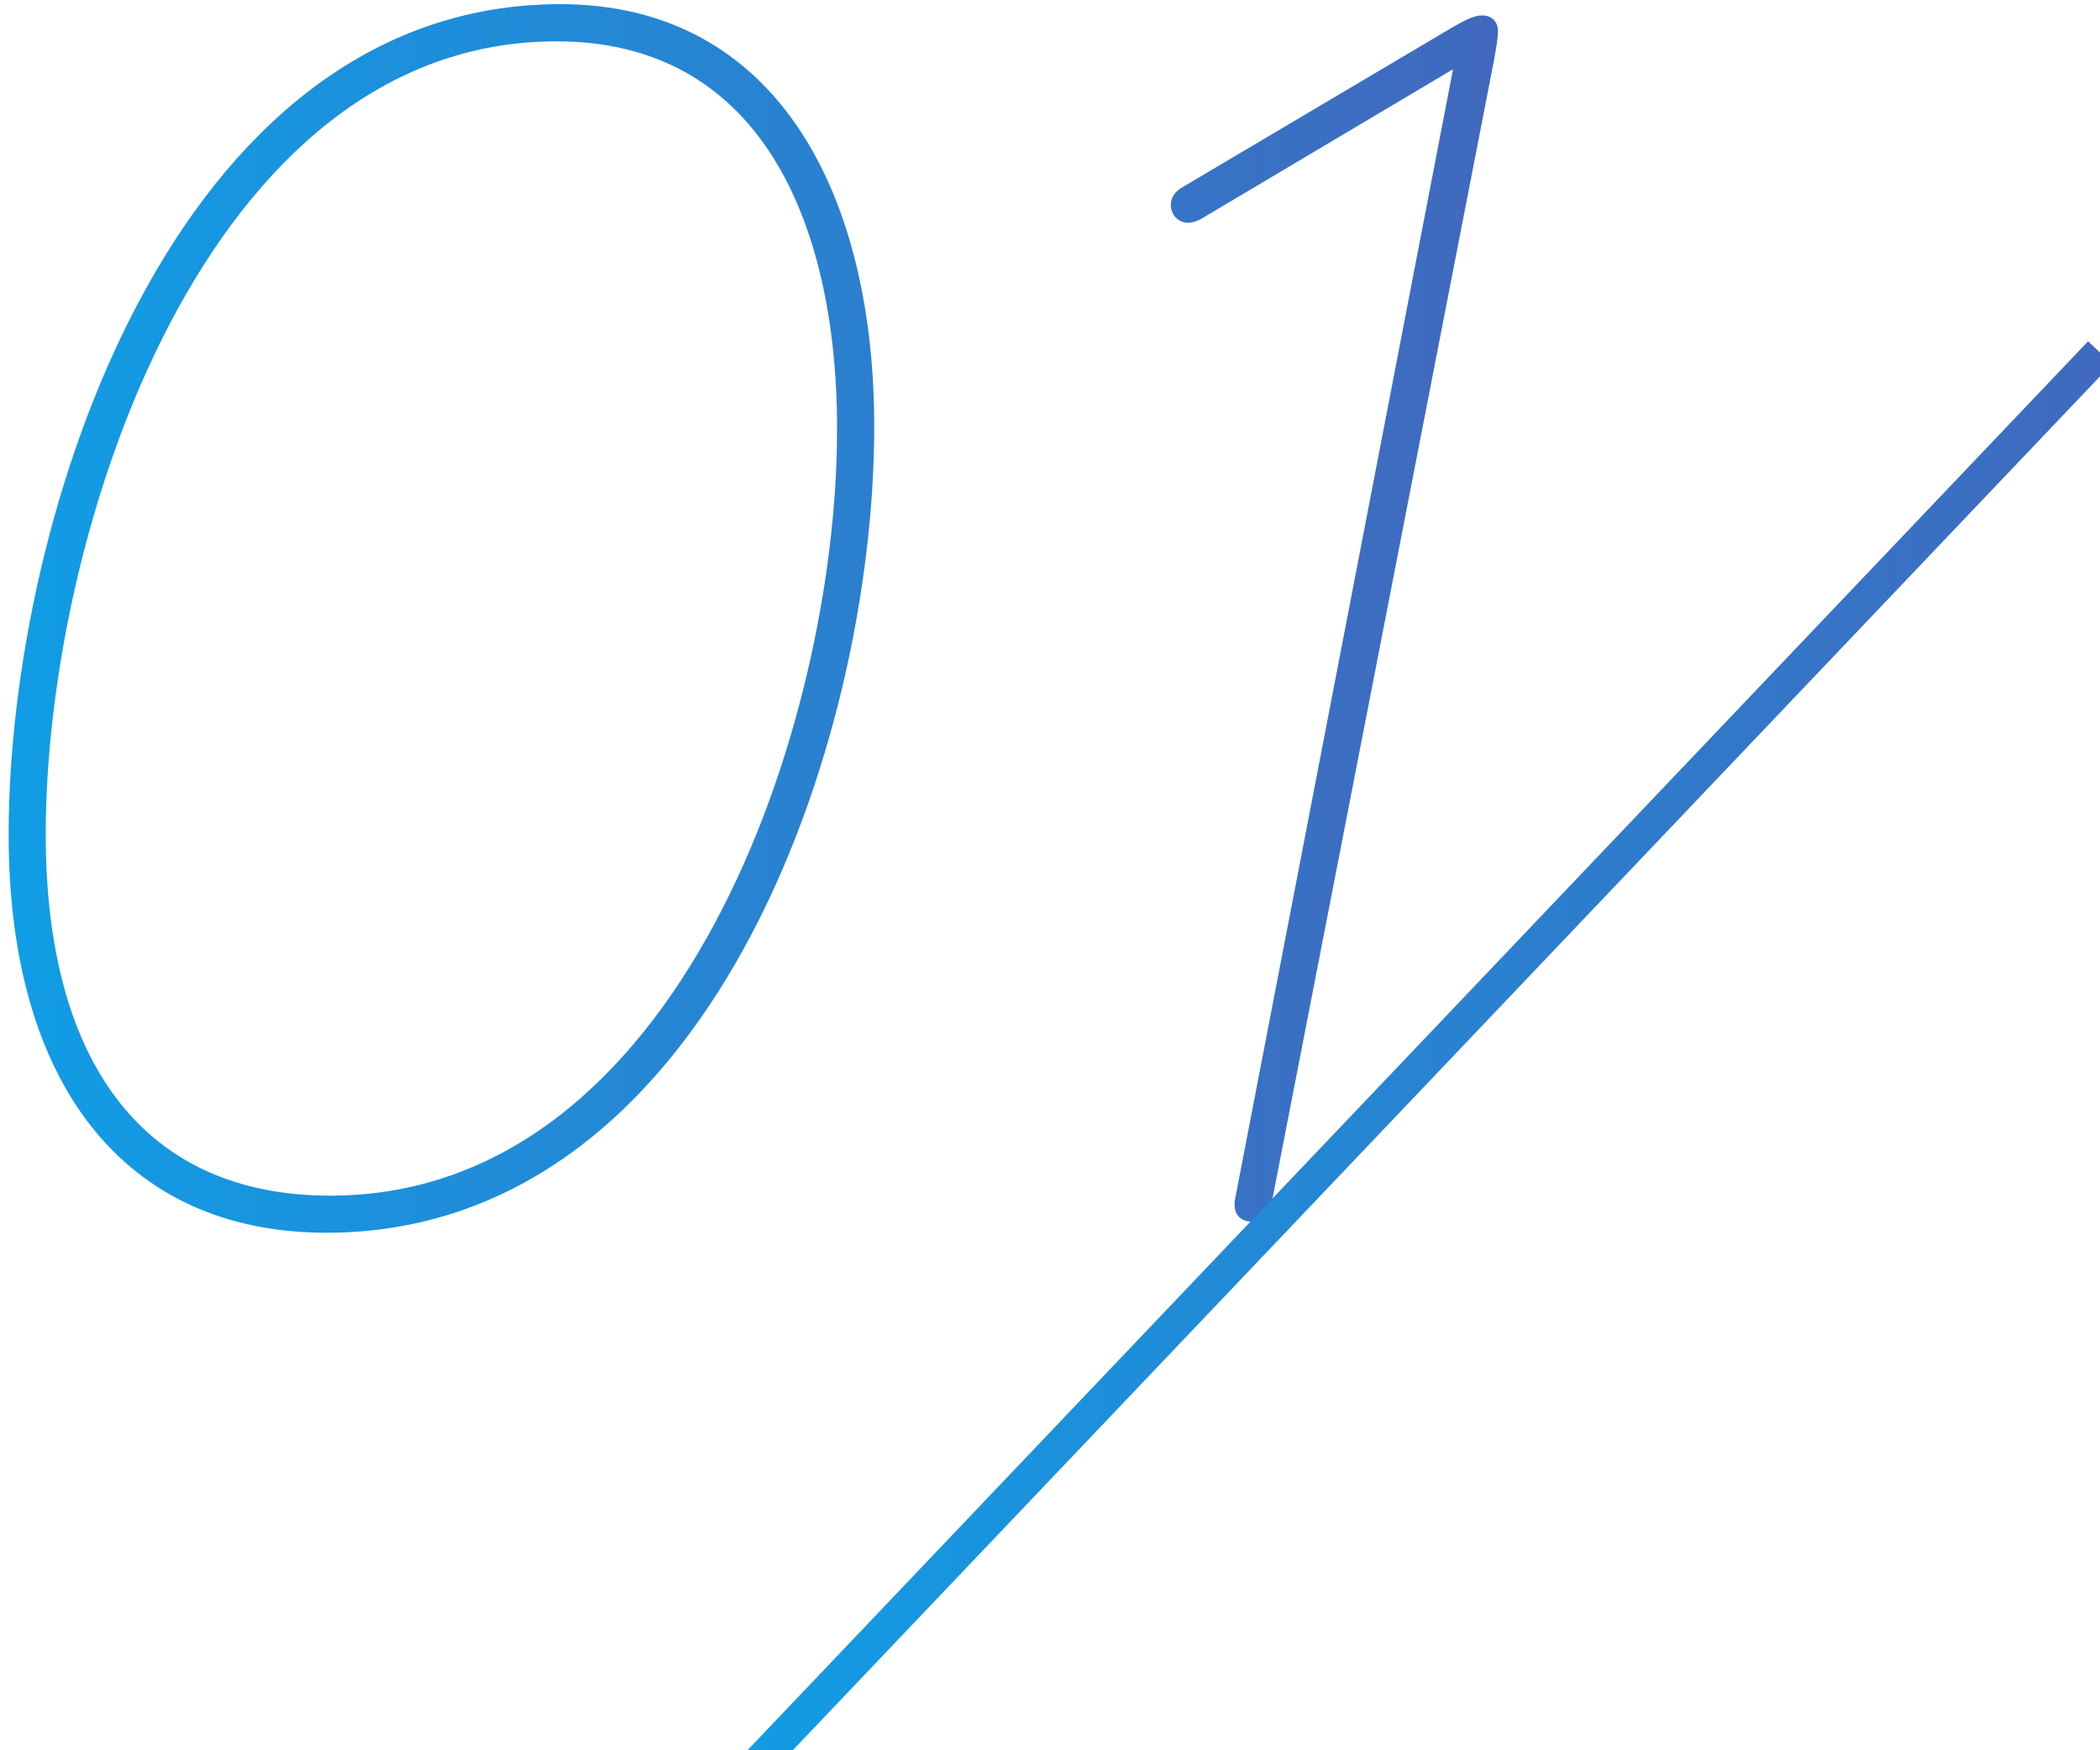 <?xml version="1.0" encoding="UTF-8"?><svg id="_レイヤー_2" xmlns="http://www.w3.org/2000/svg" xmlns:xlink="http://www.w3.org/1999/xlink" viewBox="0 0 192 160"><defs><style>.cls-1{clip-path:url(#clippath);}.cls-2,.cls-3,.cls-4,.cls-5{fill:none;}.cls-2,.cls-6,.cls-7,.cls-8,.cls-9{stroke-width:0px;}.cls-3{stroke:url(#blue-gradetion-5);}.cls-4{stroke:url(#blue-gradetion-6);}.cls-6{fill:url(#blue-gradetion);}.cls-7{fill:url(#blue-gradetion-2);}.cls-8{fill:url(#blue-gradetion-4);}.cls-9{fill:url(#blue-gradetion-3);}.cls-5{stroke:url(#blue-gradetion-7);stroke-miterlimit:10;stroke-width:3px;}</style><clipPath id="clippath"><rect class="cls-2" width="192" height="160"/></clipPath><linearGradient id="blue-gradetion" x1="1.29" y1="56.54" x2="79.43" y2="56.54" gradientUnits="userSpaceOnUse"><stop offset="0" stop-color="#109de5"/><stop offset="1" stop-color="#4069be"/></linearGradient><linearGradient id="blue-gradetion-2" x1="107.56" y1="56.54" x2="136.46" y2="56.54" xlink:href="#blue-gradetion"/><linearGradient id="blue-gradetion-3" x2="136.46" xlink:href="#blue-gradetion"/><linearGradient id="blue-gradetion-4" x2="136.46" xlink:href="#blue-gradetion"/><linearGradient id="blue-gradetion-5" x2="136.46" xlink:href="#blue-gradetion"/><linearGradient id="blue-gradetion-6" x2="136.46" xlink:href="#blue-gradetion"/><linearGradient id="blue-gradetion-7" x1="66.36" y1="97.68" x2="193.09" y2="97.68" xlink:href="#blue-gradetion"/></defs><g id="_レイヤー_1-2"><g id="accent_num1"><g class="cls-1"><g id="_01"><path class="cls-6" d="m1.29,76.29C1.29,47.39,16.33.88,51.22.88c19.49,0,28.21,17.1,28.21,38.13,0,28.9-15.05,73.18-49.59,73.18-18.12,0-28.55-13.34-28.55-35.91Zm75.75-36.93c0-19.84-7.52-36.08-26.16-36.08C18.39,3.28,3.68,48.42,3.68,76.29c0,21.37,9.4,33.51,26.5,33.51,32.49,0,46.85-43.6,46.85-70.45Z"/><path class="cls-7" d="m135.52,1.91c.6,0,.94.34.94.94s-.17,1.45-.34,2.48l-20.35,104.56c-.17.94-.6,1.28-1.37,1.28-.6,0-1.03-.34-1.03-1.03,0-.08,0-.26.09-.68L133.55,5.33l-23.6,14.02c-.68.43-1.03.51-1.37.51-.51,0-1.03-.43-1.03-1.11,0-.6.34-.94.94-1.28l24.54-14.53c1.2-.68,1.88-1.03,2.48-1.03Z"/><path class="cls-9" d="m1.29,76.29C1.29,47.39,16.33.88,51.22.88c19.49,0,28.21,17.1,28.21,38.13,0,28.9-15.05,73.18-49.59,73.18-18.12,0-28.55-13.34-28.55-35.91Zm75.75-36.93c0-19.84-7.52-36.08-26.16-36.08C18.39,3.28,3.68,48.42,3.68,76.29c0,21.37,9.4,33.51,26.5,33.51,32.49,0,46.85-43.6,46.85-70.45Z"/><path class="cls-8" d="m135.52,1.91c.6,0,.94.34.94.94s-.17,1.45-.34,2.48l-20.35,104.56c-.17.94-.6,1.28-1.37,1.28-.6,0-1.03-.34-1.03-1.03,0-.08,0-.26.09-.68L133.55,5.33l-23.6,14.02c-.68.43-1.03.51-1.37.51-.51,0-1.03-.43-1.03-1.11,0-.6.34-.94.94-1.28l24.54-14.53c1.2-.68,1.88-1.03,2.48-1.03Z"/><path class="cls-3" d="m1.29,76.29C1.29,47.39,16.33.88,51.22.88c19.49,0,28.21,17.1,28.21,38.13,0,28.9-15.05,73.18-49.59,73.18-18.12,0-28.55-13.34-28.55-35.91Zm75.75-36.93c0-19.84-7.52-36.08-26.16-36.08C18.39,3.28,3.68,48.42,3.68,76.29c0,21.37,9.4,33.51,26.5,33.51,32.49,0,46.85-43.6,46.85-70.45Z"/><path class="cls-4" d="m135.52,1.91c.6,0,.94.34.94.94s-.17,1.45-.34,2.48l-20.35,104.56c-.17.94-.6,1.28-1.37,1.28-.6,0-1.03-.34-1.03-1.03,0-.08,0-.26.09-.68L133.55,5.33l-23.6,14.02c-.68.43-1.03.51-1.37.51-.51,0-1.03-.43-1.03-1.11,0-.6.34-.94.94-1.28l24.54-14.53c1.2-.68,1.88-1.03,2.48-1.03Z"/><line class="cls-5" x1="67.44" y1="163.12" x2="192" y2="32.23"/></g></g></g></g></svg>